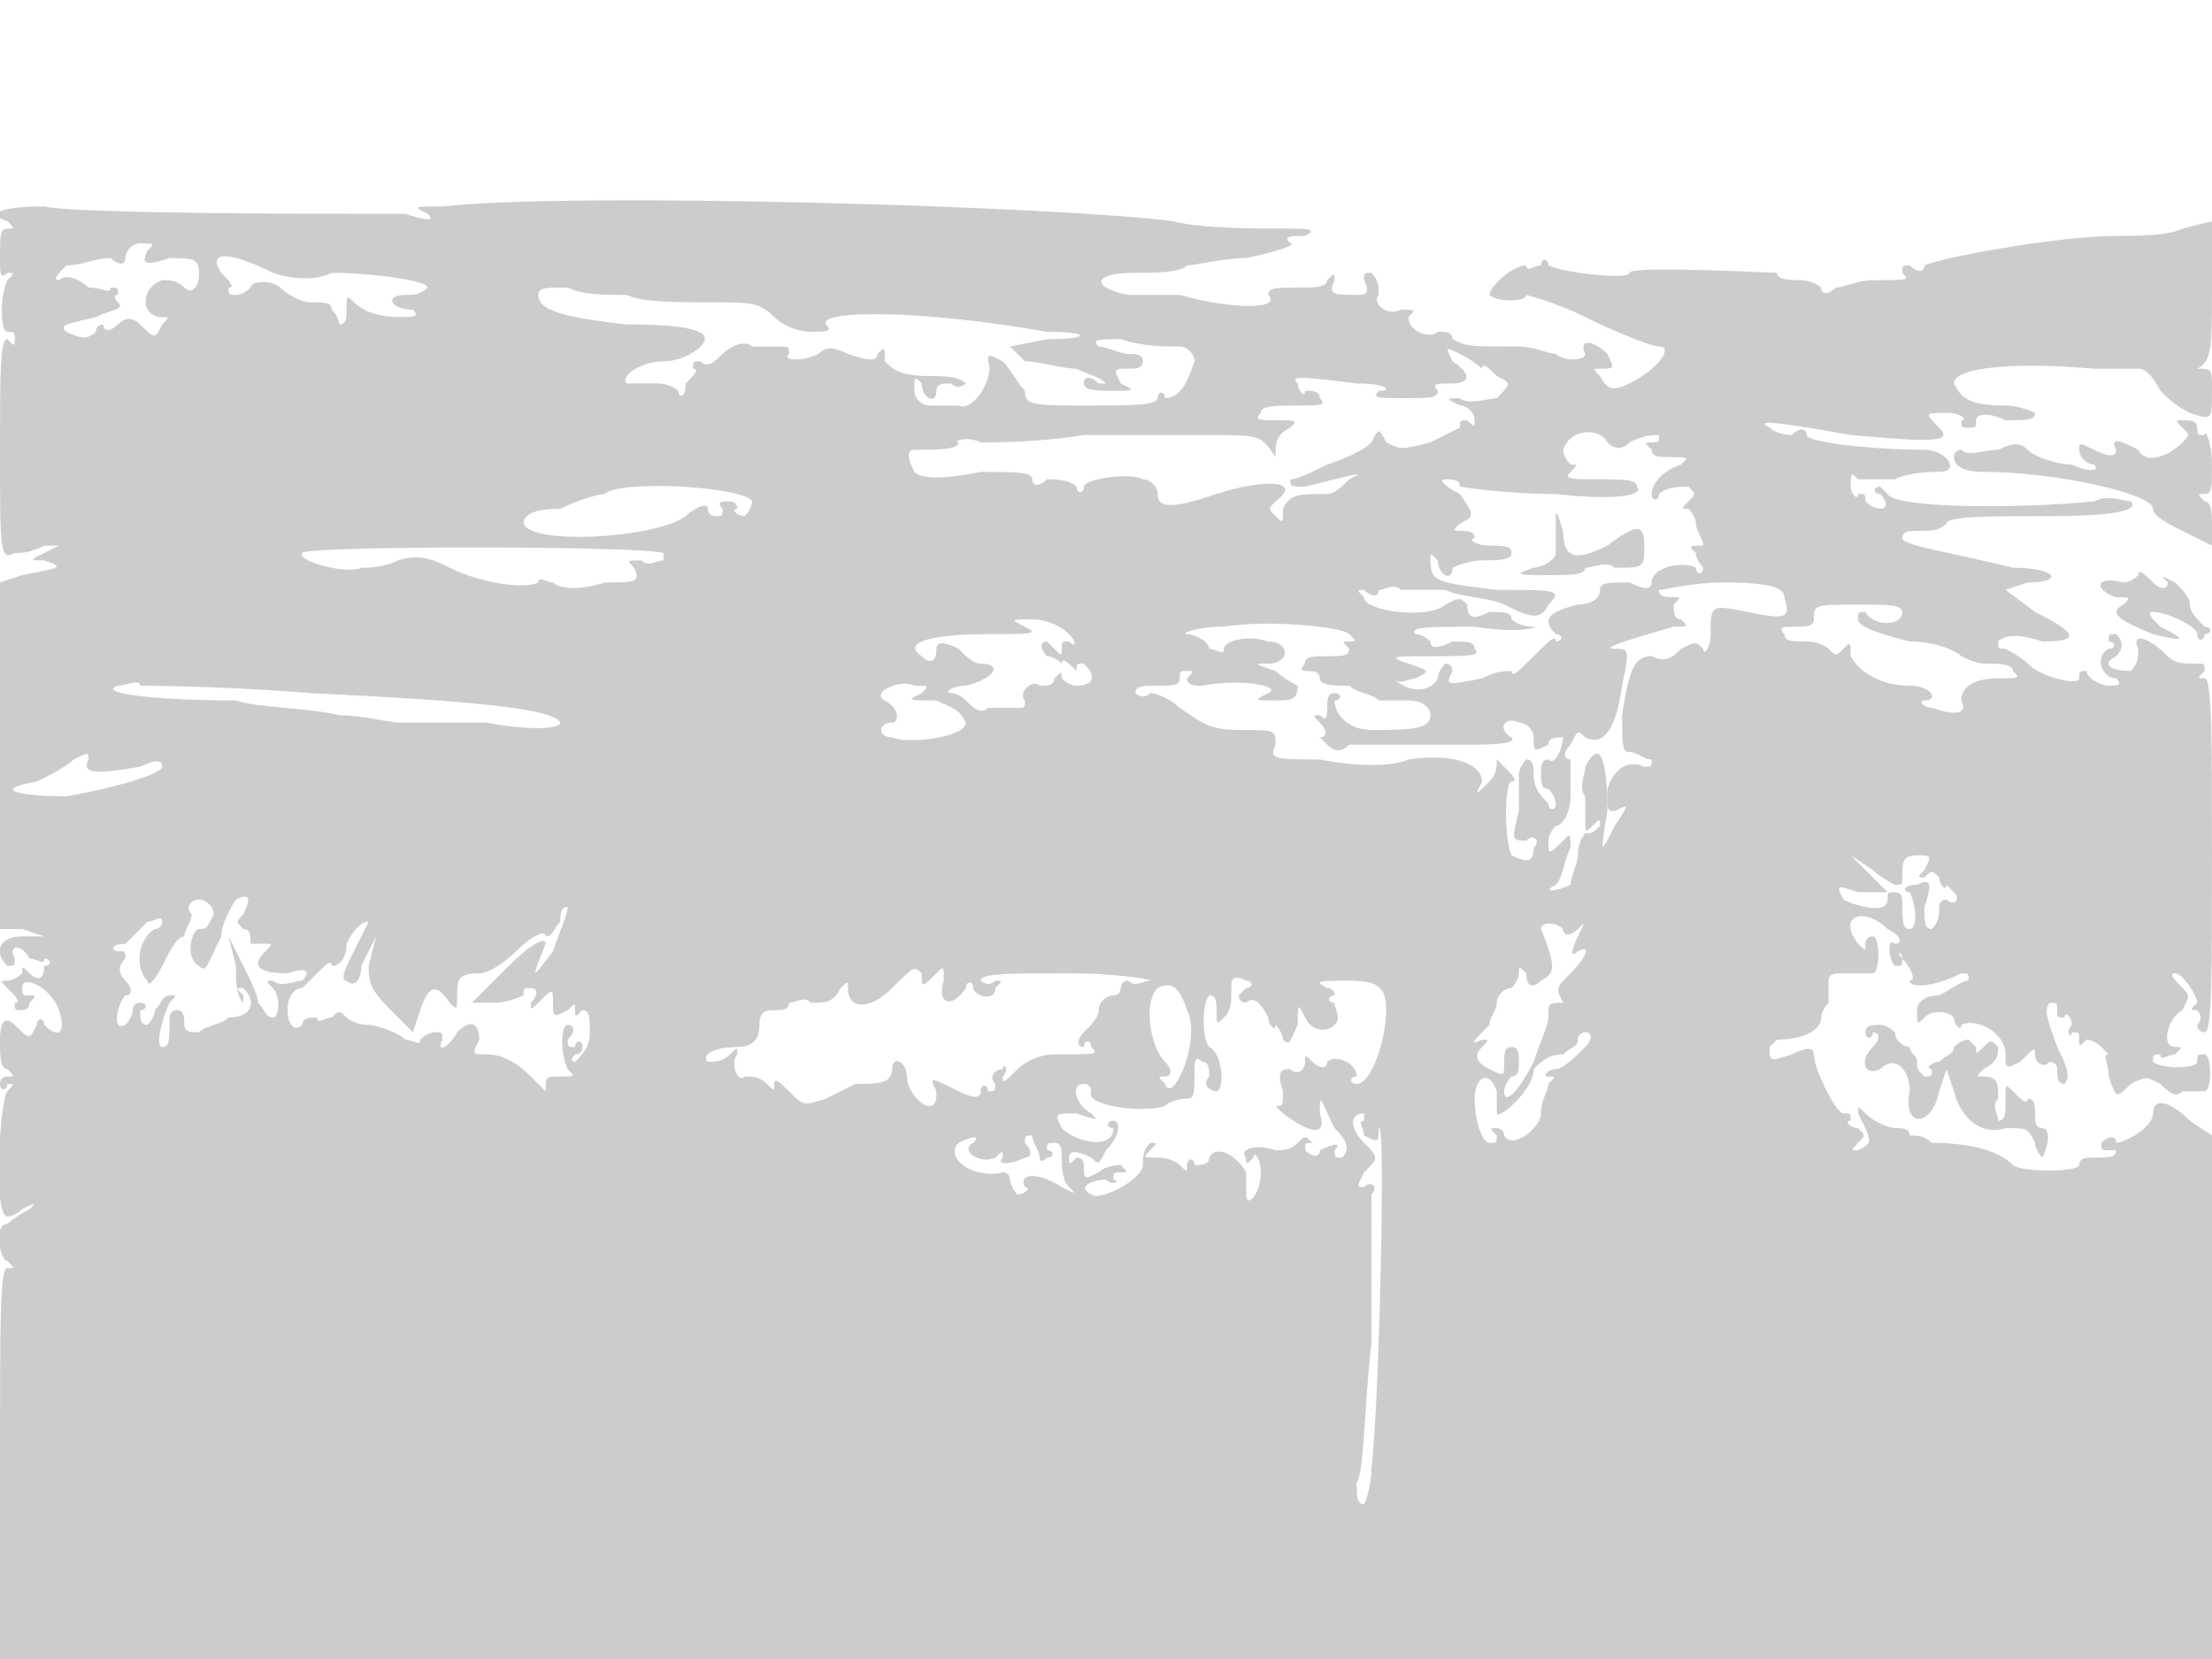 <svg version="1" xmlns="http://www.w3.org/2000/svg" width="400" height="300" viewBox="0 0 300 225"><path d="M60 28c-4 0-4 0-2 1 1 1 0 1-3 0h-6c-5 0-39 0-43-1-6 0-8 1-5 2 1 1 1 1 0 1s-1 1-1 4c0 2 0 3 1 2 1 0 1 0 0 1-1 2-1 7 0 7s1 0 1 1 0 1-1 0c-1 0-1 5-1 15 0 14 0 15 2 14 1 0 2 0 4-1h2l-2 1c-2 1-2 1 0 1 3 1 2 1-3 2l-3 1v47h3l3 1H3c-3 0-4 2-2 4 1 0 1 0 1-1-1-2 1-2 2 0 1 0 2 1 2 0 1 0 1 1 0 1 0 2-1 2-2 1s-1-1-1 0c0 0-1 1-2 1s-1 0 0 1 2 2 1 2c0 1 0 1 1 1 0 0 1 0 1-1 1-1 1-1 0-1s-1 0-1-1c0-2 4 0 5 3s0 4-2 2c0-1-1-1-1 0-1 2-1 2-3 0-1-1-2-1-2 2 0 2 0 4 1 4 1 1 1 1 0 1 0 0-1 0-1 1s1 1 1 0c1 0 1 0 0 1s-2 17 0 17c0 0 1 0 2-1 2-1 2-1 1 0-2 1-3 2-3 2-2 0-1 5 0 5 1 1 1 1 0 1s-1 7-1 26v27h300v-71l-3-2c-3-3-5-3-5-1s-4 4-5 4c0-1-1-1-2 0 0 1 0 1 1 1h1c0 1-1 1-3 1-1 0-2 0-2 1s-8 1-9 0c-2-2-6-3-11-3-1-1-2-1-3-1 0-1-1-1-2-1s-3-1-4-2-1-1-1 0c2 4 2 4 0 5-1 0-1 0 0-1s1-1 0-2c-1 0-2-1-1-1 0-1 0-1-1-1s-4-6-4-8c0-1-1-1-3 0-3 1-3 1-3-1l1-1c3 0 6-1 6-3 0 0 0-1 1-2v-3c0-1 1-1 2-1h4c1 0 1-5 0-5s-1 1-1 1c0 1 0 1-1 0-3-4 1-5 4-2 2 1 2 2 1 2-1-1-1 2 0 3 1 0 1 0 1-1-1-1 0-1 0 0 1 1 2 3 1 3 0 1 3 1 7-1 1 0 1 0 1 1-1 0-2 1-4 2-2 0-3 1-3 2 0 2 0 2 1 1s3-1 4 0c0 1 1 2 1 1 2-1 6 1 6 4 0 2 0 2 2 1 2-2 2-2 2-1s1 2 2 1c0 0 1 0 1 1s0 2 1 2c1-1 0-3-1-5-1-3-2-5-1-6 1 0 1 0 1 1s0 1 1 1c0-1 1 0 1 1-1 1 0 2 0 1 1 0 1 0 1 1s0 1 1 0c0 0 1 0 2 1l1 1c-1 0 0 1 0 3 1 3 1 3 3 1 2-1 2-1 4 0 1 1 2 2 3 1h3c1 0 1-5 0-5s-1 0-1 1-5 1-6 0c0-1 0-1 1-1 0 1 1 0 2 0 1-1 1-1 0-1-2 0-1-4 1-5 1-2 1-2 0-3s-2-2-1-2 3 3 3 4c-1 1-1 1 0 1 0 0 1 1 0 2 0 0 0 1 1 1s1-7 1-24c0-16 0-24-1-24s-1 0 0-1c0-1 0-1-1-1-2 0-3 0-4-1-3-3-5-3-4-1 0 1 0 2-1 3-3 0-4-1-2-2 1-1 1-2 0-3-1 0-1 0-1 1 1 0 1 1 0 1-2 1-1 4 1 4 1 1 0 1-1 1s-3-1-3-2c-1 0-1 0-1 1s-5 0-7-2c-1-1-3-2-3-2-1 0-1 0-1-1 1-1 3-1 6 0 5 0 5-1-1-4l-4-3 3-1c5 0 4-2-2-2-8-2-15-3-15-4s1-1 2-1c2 0 3 0 4-1 0-1 6-1 14-1 10 0 12-1 11-2-1 0-3-1-5 0-10 1-27 1-28-1l-1-1c-1 0-1 1 0 1 1 1 1 2 0 2 0 0-1 0-2-1 0-1 0-1-1-1 0 1-1 0-1-1 0-2 0-2 1-1h5c2-1 5-1 6-1 3 0 1-3-2-3-7 0-16-1-16-2s-1-1-2 0c0 0-2 0-3-1-2-1 0-1 11 1 11 1 14 1 12-1s-2-2 1-2c2 0 3 1 2 1 0 1 0 1 1 1s1 0 1-1 2-1 4 0c3 0 4 0 4-1 0 0-2-1-4-1-5 0-6-1-7-3 0-2 7-3 19-2h6c1 0 2 1 3 3 1 1 2 2 4 3 3 1 3 1 3-3 0-3 0-3-2-3-1 1-1 1 0 0 2-1 2-3 2-11v-9l-4 1c-2 1-6 1-9 1-8 0-24 3-26 4 0 1-1 1-2 0-1 0-1 0-1 1 1 1 1 1-4 1-2 0-4 1-5 1-1 1-2 1-2 0 0 0-1-1-3-1-1 0-3 0-3-1-1 0-20-1-20 0s-9 0-11-1c0-1-1-1-1 0-1 0-2 1-2 0-2 0-5 3-5 4 1 1 5 1 5 0 0 0 4 1 8 3s9 4 10 4c2 0 0 3-4 5-2 1-3 1-4-1-1-1-1-1 0-1 2 0 2 0 1-2-2-2-4-2-3 0 0 1-3 1-4 0-1 0-3-1-5-1-7 0-7 0-9-1 0-1-1-1-2-1-1 1-4 0-4-2 1-1 1-1-1-1-2 1-4-1-3-2 0-1 0-2-1-3-1 0-1 0-1 1 1 2 0 2-1 2-3 0-4 0-3-2 0-1 0-1-1 0 0 1-2 1-3 1-4 0-5 0-5 1 2 2-5 2-12 0h-7c-5-1-5-3 1-3 3 0 6 0 7-1 1 0 5-1 8-1 5-1 7-2 6-2-1-1 0-1 2-1 2-1 0-1-3-1-4 0-11 0-15-1-15-2-81-4-99-2zm-40 6c-1 2 0 2 3 1 3 0 4 0 4 2s-1 3-2 2-2-1-3-1c-3 1-3 5 0 5 1 0 1 0 0 1-1 2-1 2-3 0-1-1-2-1-3 0s-2 1-2 0c0 0-1 0-1 1-1 1-2 1-4 0-1-1 0-1 4-2 2-1 4-1 3-2 0 0-1-1 0-1 0-1 0-1-1-1 0 1-1 0-3 0-1-1-3-2-4-1-1 0 0-1 1-2 2 0 4-1 6-1 1 1 2 1 2 0s1-2 2-2c2 0 2 0 1 1zm17 3c3 1 6 1 8 0 5 0 13 1 13 2-1 1-2 1-3 1-3 0-2 2 1 2 1 1 0 1-2 1-3 0-5-1-6-2s-1-1-1 1c0 1 0 2-1 2 0-1-1-2-1-2 0-1-1-1-3-1-1 0-3-1-4-2s-4-1-4 0c-1 1-2 1-2 1-1 0-1 0-1-1 1 0 0-1-1-2-2-3 1-3 7 0zm48 3c2 1 7 1 11 1 6 0 7 0 9 2 1 1 3 2 5 2s3 0 2-1c-1-2 13-2 30 1 6 0 6 1 0 1l-5 1 2 2c2 0 5 1 7 1 2 1 3 1 4 2h-1c-1-1-2-1-2 0s2 1 4 1c3 0 3 0 1-1-1-2-1-2 1-2 1 0 2 0 2-1s-1-1-2-1-3-1-4-1c-1-1 0-1 3-1 3 1 6 1 8 1 1 0 2 1 2 2-1 3-2 5-4 5 0-1-1-1-1 0s-4 1-9 1c-8 0-9 0-9-2-1-1-2-3-3-4-2-1-2-1-2 0 1 2-2 7-4 6h-4c-1 0-2-1-2-2 0-2 0-2 1-1 0 2 2 3 2 1 0-1 1-1 2-1 1 1 2 0 2 0-1-1-3-1-5-1-4 0-5-1-6-2 0-2 0-2-1-1 0 1-1 1-4 0-2-1-3-1-4 0-2 1-5 1-4 0 0-1 0-1-1-1h-4c-1-1-3 0-4 1s-2 2-3 1c-1 0-1 0-1 1 1 0 0 1-1 2 0 2-1 2-1 1 0 0-1-1-3-1h-4c-1-1 2-3 5-3 2 0 4-1 5-2 2-2-1-3-10-3-9-1-12-2-12-4 0-1 1-1 4-1 2 1 5 1 8 1zm116 10c0-1 1 0 2 1 2 1 2 1 0 3-1 0-4 1-5 0-2 0-2 0 0 1 1 0 2 1 2 2s0 1-1 0c-1 0-1 0-1 1l-4 2c-4 1-4 1-6 0-1-2-1-2-2 0-1 1-3 2-6 3-2 1-4 2-5 2 0 1 0 1 2 1 8-2 8-2 6-1-1 1-2 2-3 2-4 0-5 0-6 2 0 2 0 2-1 1s-1-1 0-2c4-3-2-3-8-1s-8 2-8 0c0-1-1-2-2-2-2-1-8 0-8 1s-1 1-1 0c-1-1-3-1-4-1-1 1-2 1-2 0s-2-1-7-1c-5 1-8 1-9 0-1-2-1-3 0-3 3 0 6 0 6-1-1 0 1-1 3 0 2 0 8 0 14-1h17c7 0 7 0 9 3l1 3-1-3c0-2 0-3 2-4 1-1 1-1-2-1-2 0-3 0-2-1 0-1 2-1 5-1s4 0 3-1c0-1-1-1-2-1 0 1-1 0-1-1-1-1 0-1 8 0 4 0 5 1 3 1-1 1 0 1 3 1 4 0 5 0 5-1-1-1 0-1 2-1s3-1 0-3c-1-2-1-2 1-1s3 2 3 2zm17 10c1 1 2 1 3 0 2-1 3-1 4-1 0 1 0 1-1 1s-1 0 0 1c0 1 1 1 3 1s2 0 1 1c-3 1-4 3-4 4s1 1 1 0c1-1 3-1 4-1 1 1 1 1 0 2s-1 1 0 1c0 0 1 1 1 2s1 2 1 3c1 1 1 1 0 0-2 0-2 0-1 1 0 1 1 2 1 2 0 1-1 1-1 0-2-1-6 0-6 2 0 1-1 1-3 0-3 0-4 0-4 1s-1 2-3 2c-4 1-5 2-3 4 1 0 1 1 0 1 0-1-1 0-3 2s-3 3-3 2c-1 0-2 0-4 1-5 1-5 1-4-1 0 0 0-1-1-1 0 0-1 1-1 2-1 2-4 2-6 0 1 1 2 0 3 0 2-1 2-1-1-2s-2-1 3-1 7 0 6-1c0-1-1-1-3-1-2 1-3 1-3 0 0 0-1-1-2-1-1-1 2-1 8-1 6 1 9 0 8 0-2 0-3-1-3-1 0-1-1-1-3-1-2 1-3 1-3-1-1-1-1-1-3 0-2 2-11 1-11-1-1-1-1-1 0-1 1 1 2 1 2 0 1 0 2-1 3 0h6c2 1 6 1 8 2 4 2 5 2 6 0 2-2 1-2-7-2-8-1-9-1-9-4 0-1 0-1 1 0 0 2 2 3 2 1 0 0 2-1 4-1s4 0 4-1-1-1-3-1-3-1-2-1c0-1-1-1-2-1s-1 0 0-1c2-1 2-1 0-4-2-1-3-2-2-2s2 0 2 1c0 0 6 1 13 1 9 1 12 0 11-1 0-1-2-1-5-1-4 0-5 0-4-1s1-1 0-1c0 0-1-1-1-2 1-3 5-3 6-1zm-116 8c0 1-1 2-1 2-1 0-2-1-1-1 0-1-1-1-1-1-1 0-2 0-1 1 0 1 0 1-1 1 0 0-1 0-1-1s-2 0-3 1c-4 3-21 4-22 1 0-1 1-2 5-2 2-1 5-2 6-2 2-2 19-1 20 1zm-12 7v1c-1 0-2 1-3 0-2 0-2 0-1 1 1 2 0 2-4 2-3 1-6 1-7 0-1 0-2-1-2 0-2 1-8 0-12-2-2-1-4-2-7-1-2 1-4 1-5 1-2 1-9-1-8-2 0-1 46-1 49 0zm152 6c1 3 0 3-5 2s-5-1-5 3c0 2-1 3-1 2-1-1-1-1-3 0-1 1-2 2-4 1-2 0-3 1-4 8 0 4 0 5 1 5s2 1 3 1c0 1 0 1-1 1-2-1-4 0-5 3 0 3 0 3 1 3 2-1 2-1 0 2-2 4-2 4-1-2 0-7-1-10-3-6 0 1-1 3 0 4v3c0 2 0 2 1 1s1-1 1 0c-1 1-1 1-2 1 0 0-1 1-1 3 0 1-1 3-1 4-2 1-4 1-2 0 1-1 1-3 2-5 0-2 0-2-1-1-2 2-2 2-2 0 0-1 1-2 1-2 1 0 2-2 2-4v-5c-1 0-1-1 0-2 1-2 1-2 2-1 2 1 4 0 5-7 1-5 1-5-1-5s1-1 8-3c2 0 2 0 1-1-1 0-1-1-1-2 1-1 1-1 0-1s-2 0-2-1c1 0 4-1 9-1 7 0 8 1 8 2zm16 2c0 2-4 2-5 0-1 0-1 0-1 1s3 2 7 3c3 0 6 1 7 2 0 0 2 1 3 1 2 0 4 0 4 1 1 1 1 1-2 1s-5 1-5 3c1 2-1 2-4 1-1 0-2-1-1-1 2 0 1-2-2-2-4 0-7-2-8-4 0-2 0-2-1-1s-1 1-2 0c0 0-1-1-3-1s-3 0-3-1c-1-1 0-1 1-1 2 0 3 0 3-1 0-2 0-2 6-2 4 0 6 0 6 1zm-113 3c1 1 1 2 0 1-1 0-1 0-1 1s0 1-1 0l-1-1c-1 0-1 1 0 2 1 0 2 1 2 1 0-1 1 0 2 1s1 1 0 0c0-1 0-1 1-1 2 2 1 3-1 3-1 0-2-1-2-1 0-1 0-1-1 0 0 1-1 1-2 1-1-1-3 1-2 2 0 1 0 1-1 1h-4c-1 1-2 0-3-1 0 0-1-1-2-1s0-1 2-1c4-1 5-3 2-3-1 0-2-1-3-2-2-1-3-1-3 0 0 2-1 2-2 1-3-2 2-3 9-3 6 0 7 0 5-1s-2-1 1-1c2 0 4 1 5 2zm38 0c1 1 1 1 0 1s-1 0 0 1c0 1-1 1-3 1s-3 0-3 1c-1 1 0 1 0 1 1 0 2 0 2 1s2 1 4 1c1 1 3 1 4 2h4c2 0 3 1 3 2 0 2-3 2-8 2-3 0-5-2-5-4 1 0 1-1 0-1s-1 1-1 2 0 2-1 1c-1 0-1 0 0 1s1 2 0 2l1 1c1 1 2 1 3 0h17c1 0 6 0 5-1-2-1-1-3 1-2 1 0 2 1 2 2 0 2 0 2 2 1 0-1 1-1 2-1 0 1-1 4-2 3-1 0-1 1-1 2s0 2 1 2c1 1 1 2 1 2 0 1-1 1-1 0-1-1-2-2-2-4 0-1 0-2-1-2 0 0-1 1-1 2v5c-1 4-1 4 1 4 1-1 2 0 1 1 0 2-1 2-3 1-1-2-1-10 0-10s0-1-1-2l-1-1c0 1 0 2-1 3-2 2-2 2-1 0 0-2-3-4-10-3-2 1-7 1-12 0-6 0-7 0-6-2 0-2 0-2-5-2-4 0-5-1-8-3-1-1-3-2-4-2-1 1-2 0-2 0 0-1 1-1 3-1s3 0 3-1 0-1 1-1 1 0 0 1c0 1 1 1 2 1 5-1 11 0 9 1s-2 1 1 1c2 0 3 0 3-2 0 0-2-1-3-2-3-1-3-1-1-1 3 0 3-3 0-3-3-1-6 0-6 1s-1 0-2 0c0-1-2-2-3-2s1-1 5-1c6-1 16 0 17 1zM42 94c21 1 33 2 34 4 0 1-5 1-10 0H54c-1 0-5-1-8-1-4-1-11-1-14-2-11 0-19-1-16-2 1 0 3-1 3 0 0 0 11 0 23 1zm83 0c-2 1-2 1 2 1 2 1 3 1 4 3 0 2-8 3-10 2-2 0-2-2 0-2 1 0 1-2-1-3s2-3 4-2c2 0 2 0 1 1zm-113 9c-1 2 1 2 7 1 2-1 3-1 3 0s-7 3-13 4c-7 0-10-1-4-2 2-1 4-2 5-3 2-1 2-1 2 0zm245 17c1 0 1 0 1-1 0-2 0-3 2-3s2 0 1 2c-1 1-1 1 0 1 1-1 1-1 2 0 0 1 1 2 1 1l1 1c1 1 0 2-1 1 0 0-1 0-1 1s0 2-1 3c-1 0-1-1-1-3 1-3 1-4-1-3-2 0-2 1-1 1 1 2 1 5 0 5s-1-1-1-4c0 0 0-1-1-1s-1 0-1 1c0 2-4 1-6 0-1-2-1-2 2-1h4l-3-3-2-2 3 2c1 1 3 2 3 2zm-224 4c-1 1-1 1 0 2 1 0 1 1 1 2h2c1 0 1 0 0 1-2 2-1 3 3 3 3-1 3 0 2 1-1 0-3 1-4 0-1 0-1 0 0 1s1 4 0 4-1-1-2-2c0-1-1-3-2-5l-2-4 1 4c0 2 0 4 1 5v-1c-1-1-1-1 0-1 2 2 1 4-2 4-1 1-3 1-4 2-1 0-2 0-2-1s0-2-1-2-1 1-1 1c0 3 0 4-1 4s0-4 1-6c1-1 1-1 0-1s-1 1-2 2c0 1-1 2-1 2-1 0-1-1-1-2 1 0 1-1 0-1s-1 1-1 1c0 1-1 2-1 2-2 1-1-3 0-4 1 0 1-1 0-2s-1-2 0-3c0-1 0-1-1-1s-1-1 1-1l3-3c1 0 2-1 2 0 0 0 0 1-1 1-2 1-3 5-1 7 0 1 1 0 2-2s2-4 3-4c0-1 1-2 1-3-1-1 0-2 1-2s2 1 2 2c-1 2-1 2-2 2s-2 4 0 5c1 1 1 0 3-4 0-2 2-5 2-5 2-1 2 0 1 2zm42 5c-3 4-3 4-1-1 0-1-2 0-5 3l-5 5h3c2 0 4-1 4-1 0-1 0-1 1-1s1 1 0 2c0 1 0 1 1 0 2-2 2-2 2 0s0 2 2 1c1-1 1-1 1 0s0 1 1 0c1 0 1 1 1 3s-1 3-2 4c0 0-1 0 0-1 1 0 1-1 1-1 0-1-1-1-1 0-1 0-1 0-1-1 1-1 1-2 0-2s-1 4 0 6c1 1 1 1-1 1s-2 0-2 2l-2-2c-2-2-4-3-6-3s-2 0-1-2c0-2-1-3-3-1-1 2-3 3-2 1 0-1 0-1-1-1 0 0-1 0-2 1 0 1-1 0-2 0-1-1-4-2-5-2-2 0-3-1-3-1-1-1-1-1-2 0-1 0-2 1-2 0-1 0-2 0-2 1-1 1-2 0-2-2s1-3 2-3l2-2c1-1 2-2 2-1 1 0 2-1 2-3 1-2 2-3 3-3l-2 4c-1 2-2 4-1 4 1 1 2 0 2-2l2-4-1 4c0 2 0 3 3 6l3 3 1-3c1-3 2-4 4-1 1 1 1 1 1-1s0-3 3-3c1 0 3-1 5-3s4-3 4-2c1 0 1-1 2-2 0-1 0-2 1-2 0 1-1 3-2 6zm137-3c0 1 1 1 2 0s1-1 0 1-1 3 0 2c2-1 1 1-1 3s-2 2-1 4c1 1 1 1 0 0-2 0-2 0-2 2 0 1-1 3-2 6-2 4-4 6-4 4 0 0 0-1 1-2 1 0 1-1 1-2s0-2-1-2-1 1-1 2c0 2 0 2-2 1s-2-2-1-3 1-1 0-1c-2 1-1 0 1-2 0-1 1-2 1-3s1-2 2-2c0 0 1-1 1-2s0-1 1 0c0 2 1 2 2 1 2-1 2-2 0-7 0-1 2-1 3 0zm-85 6c1-1 1-1 1 1-1 3 1 4 3 1 0-1 1-1 1 0s3 2 3 0c1-1 1-1 0-1-1 1-2 0-2 0 0-1 4-1 12-1 7 0 12 1 11 1s-2 1-3 0c0 0-1 0-1 1s-1 1-1 1c-1 0-2 1-2 2s-1 2-2 3-1 2 0 2c0-1 1-1 1 0 1 1 1 1-5 1-2 0-4 1-5 2-2 2-2 2-2 1 1-1 0-2 0-1-1 0-2 1-1 2 0 1 0 1-1 1 0-1-1-1-1 0s-1 1-3 0c-4-2-4-2-3 0 0 1 0 2-1 2s-3-2-3-4-2-3-2-1-2 2-5 2l-4 2c-3 1-3 1-5-1-1-1-2-2-2-1s0 1-1 0-2-1-3-1c-1 1-2-2-1-3 0-1 0-1-1 0s-2 1-3 1c-1-1 1-2 4-2 2 0 3-1 3-3s1-2 2-2 2 0 2-1c1 0 2-1 3 0 2 0 3 0 4-2 1-1 1-1 1 0 0 3 3 3 6 0s3-3 4-2c0 2 0 2 2 0zm42 2l-1 1c0 1 1 1 1 1 1-1 2 0 3 2 0 1 1 2 1 1 0 0 1 1 1 2 1 1 1 0 2-2 0-3 0-3 1-1s3 2 4 1 0-2 0-3c-1 0-1-1 0-1 0 0 0-1-1-1-2-1-1-1 3-1s5 1 5 4c0 4-2 10-4 10-1 0-1-1 0-1 0-2-3-3-4-2 0 1-1 1-2 0s-1-1-1 0-1 2-2 1c-1 0-2 0-1 3 0 2 0 2-1 2l1 1c4 3 6 3 5 0 0-3 0-2 2 2 2 2 2 3 1 4-1 0-1 0-1-1 1-1 0-1-2 0 0 1-1 1-2 0 0-1 0-1 1-1 1 1 1 1 0 0s-1-1-2 0-2 1-3 1c-3-1-5 0-4 1 0 1 0 1 1 0 0-1 1 0 1 2 0 3-2 5-2 3v-3c-1-2-4-4-5-2 0 1-1 1-2 1 0-1-1-1-1 0s0 1-1 0c0 0-1-1-3-1s-2 0-1-1 1-1 0-1c-1 1-1 2-1 3 0 2-6 5-7 4-2-1 0-2 2-2 1 1 2 0 1 0 0-1 0-1 1-1s1 0 0-1c0 0-2 0-3 1-2 1-2 1-2-1 0 0 0-1-1-1-1 1-1 1-1 0s1-1 3 0c1 1 1 1 2-1 2-2 2-4 1-4s-1 1 0 1c0 3-5 2-7 0-1-2-1-2 2-2 3 1 3 1 2 0-2-1-3-4-1-4 1 0 1 1 1 1-1 2 7 3 10 2 1-1 3-1 3-1 1 0 1-1 1-3s0-3 1-2c1 0 1 1 1 2-1 1 0 2 1 2s1-5-1-6c-1-1-1-6 0-7 1 0 1 1 1 2 0 2 0 2 1 1s1-2 1-4c0-1 0-2 2-1 1 0 1 1 0 1zm-8 3c2 4-2 13-3 10-1-1-1-1 0-1s1-1 0-2c-2-2-3-8-1-10 2-1 3 0 4 3zm54 5c-1 1-3 3-4 3s-2 1-1 1 1 0 0 1c0 1-1 2-1 4s-4 5-5 3c0-1-1-1-1-1-1 0-1 0 0 1 0 1 0 1-1 1s-2-3-2-6 2-4 3-1v3c0 1 5-3 5-6 1-1 2-2 4-2 1-1 2-1 2-2s1-1 1-1c1 0 1 1 0 2zm-30 10c-1 0 0 1 0 2 2 1 2 1 2-1 1-2 0 39-1 46 0 3-1 5-1 5-1 0-1-1-1-3 1-1 1-10 2-19v-20c1-1 0-2-1-1-1 0-1 0 0-2 2-2 2-2 0-4s-2-4 0-4v1zm-53 3c-2 1 1 3 3 2 1-1 1-1 1 0-1 1 1 1 3 0 1 0 1-1 0-2 0-1 0-1 1-1 0 1 1 2 1 3 0 0 0 1 1 0 1 0 1-1 0-1 0-1 0-1 1-1s1 1 1 2 0 3 1 4 1 1-1 0c-3-2-6-2-5 0 1 0 0 1-1 1 0 0-1-1-1-2 0 0 0-1-1-1-4 1-8-2-6-4 2-1 3-1 2 0zm79-84v4c0 1-2 2-3 2-3 1-2 1 2 1 3 0 5 0 5-1 1 0 3-1 4 0 4 0 4 0 4-3s-1-3-5 0c-4 2-6 2-6-2-1-3-1-3-1-1zm85-13c1 1 1 1 0 2-2 2-5 3-6 1-2-1-4-2-3 0 0 1-1 1-3 0s-2-1-2 0 1 2 2 2c1 1-1 1-3 0-2 0-5-1-6-2s-2-1-4 0c-2 0-4 1-5 0 0 0-1 0-1 1s1 2 4 2c10 0 23 3 23 5 0 1 2 2 4 3l4 2v-3c0-1 0-3-1-3-1-1-1-1 0-1s1-1 1-4-1-5-1-4c-1 0-1 0-1-1s-1-1-2-1-1 0 0 1zm-6 20s-1 1-2 1c-4-1-4 1-1 2 2 0 2 0 1 1-2 1-1 2 4 4 4 1 5 1 1-1-1-1-2-2-1-2 2 0 6 2 6 3s1 1 1 0c1 0 1-1 0-1-1-1-2-2-2-3s-1-2-2-3c-2-1-2-1-1 0 0 1-1 1-2 0s-2-2-2-1zm-37 62c0 1 1 1 1 0 1 0 1 1 0 2-2 2-1 4 1 3 2-2 4 0 4 3-1 5 3 5 4 0l1-3 1 3c1 4 4 6 7 5 3 0 3 0 4 2 0 1 1 2 1 2 1-2 1-4 0-4s-1-1-1-2 0-2-1-2c0 1-1 0-2-1s-1-1-1 1 0 3-1 3c0-1-1-2 0-3 0-2 0-3-2-3-1 0-1 0 0-1 2-1 2-2 2-3-1-1-1-1-2 0s-1 1-1 0l-1-1c-1 0-2 1-2 1 0 1-1 1-2 2-1 0-2 1-1 1 0 1 0 1-1 1-1-1-1-1-1-2s-1-1-1-2c-1 0-2-1-2-2 0 0-1-1-2-1s-2 0-2 1z" fill="#ccc"/></svg>